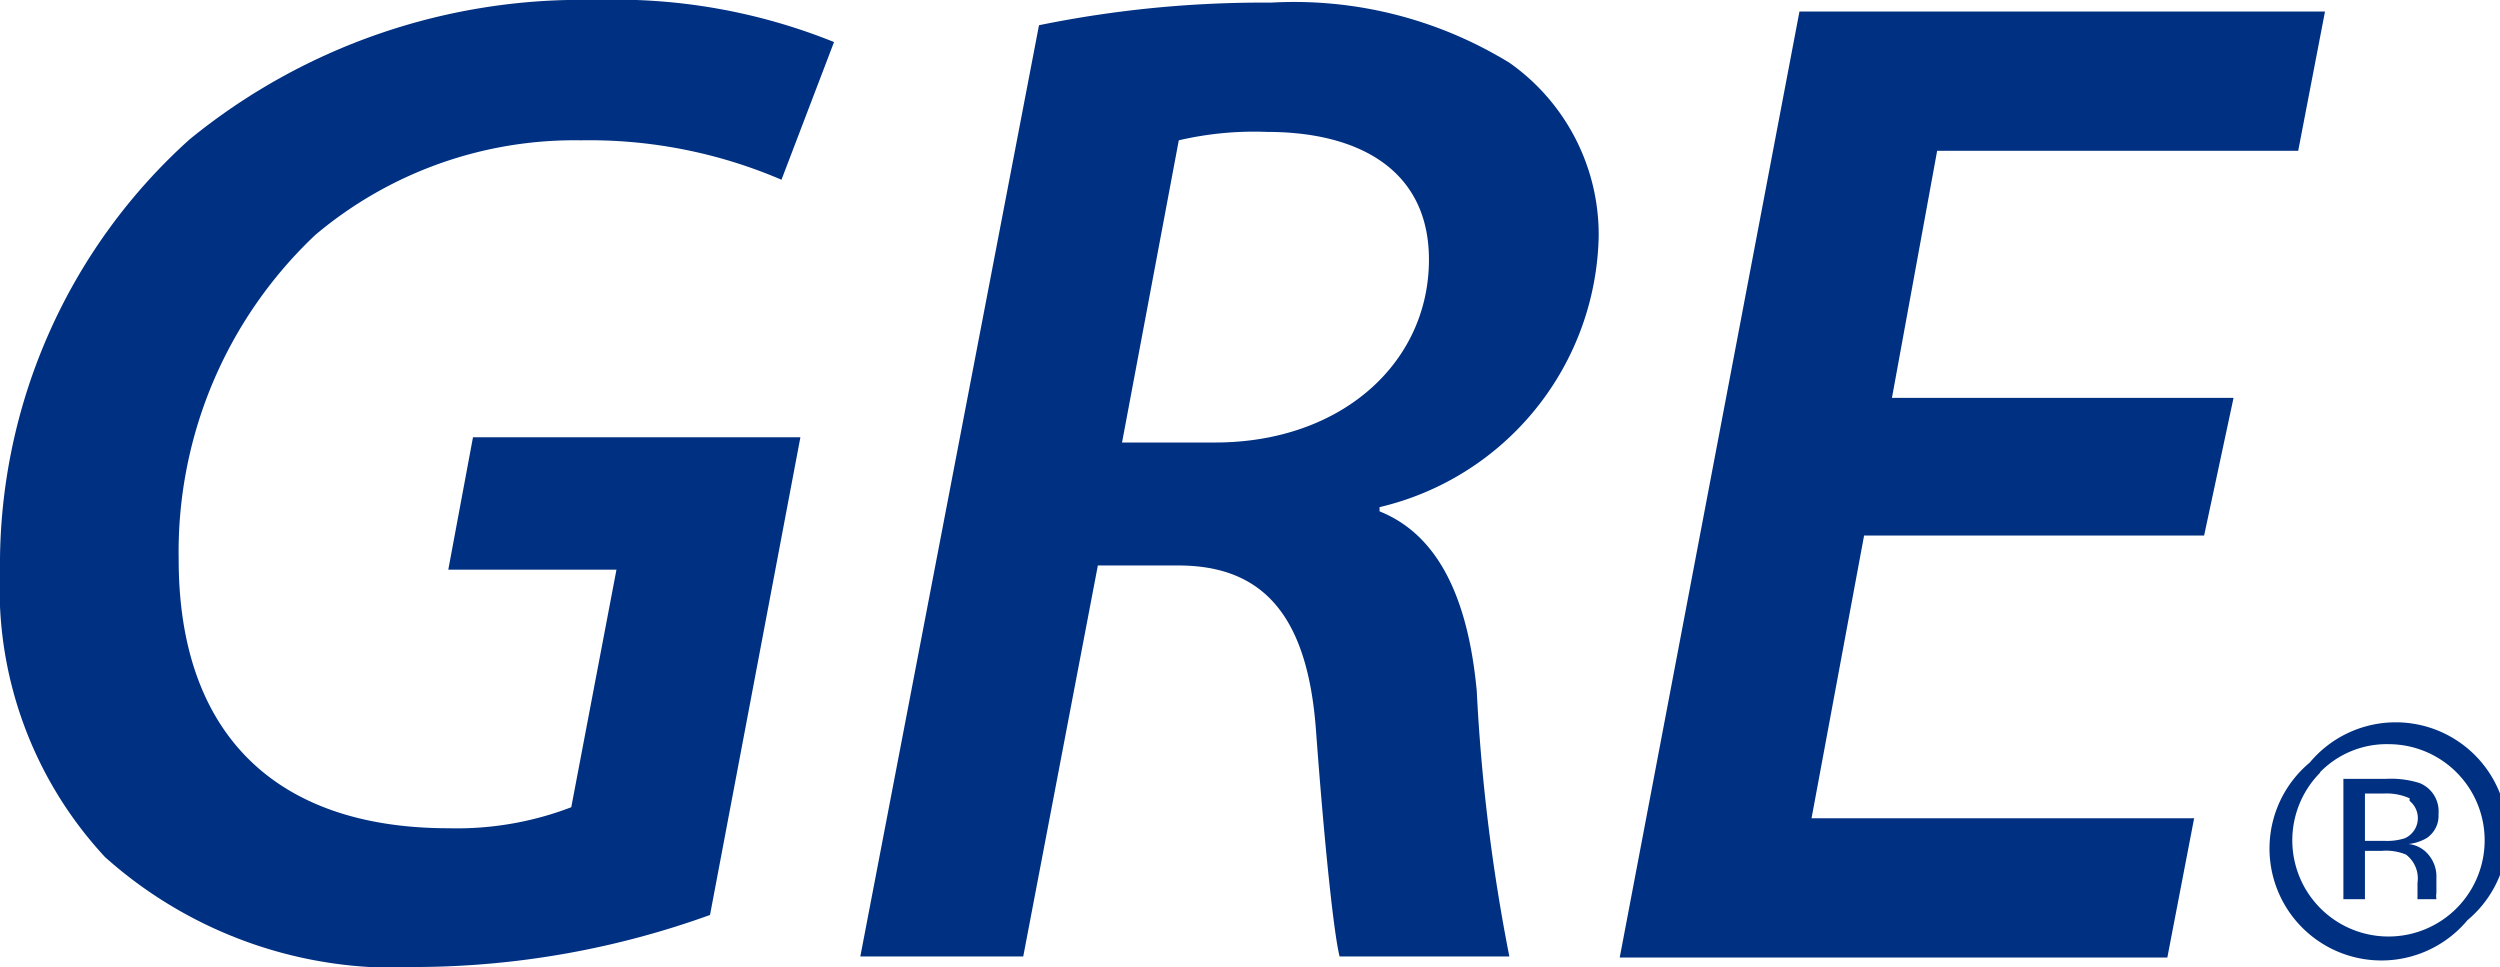 <svg xmlns="http://www.w3.org/2000/svg" width="47.57" height="18.4" viewBox="0 0 47.57 18.4">
	<defs>
		<style>.cls-1{fill:#003082;}</style>
	</defs>
	<title>greAsset 7</title>
	<g>
		<path class="cls-1" d="M13.51,17.41A16.61,16.61,0,0,1,8,18.4a8.27,8.27,0,0,1-6-2.09A7.51,7.51,0,0,1,0,10.86,10.88,10.88,0,0,1,3.61,2.65,11.79,11.79,0,0,1,11.32,0a11.12,11.12,0,0,1,4.55.8l-1,2.62a9.27,9.27,0,0,0-3.82-.75A7.65,7.65,0,0,0,6,4.47,8.29,8.29,0,0,0,3.4,10.65c0,3.24,1.77,5.11,5.14,5.11a6.08,6.08,0,0,0,2.33-.4l.86-4.52H8.53L9,8.32h6.23Z"/><path class="cls-1" d="M19.77.48A21.26,21.26,0,0,1,24.18.05,7.83,7.83,0,0,1,28.73,1.2a4,4,0,0,1,1.69,3.29,5.41,5.41,0,0,1-4.17,5.16v.08c1.15.46,1.69,1.71,1.85,3.42a35.17,35.17,0,0,0,.62,5.05H25.49c-.11-.43-.29-2.14-.45-4.31s-1-3.13-2.62-3.13H20.89l-1.42,7.44h-3.1Zm1.58,7.94h1.77c2.41,0,4.07-1.52,4.07-3.48,0-1.69-1.31-2.43-3.08-2.43a6.3,6.3,0,0,0-1.68.16Z"/><path class="cls-1" d="M41.94,10.19H35.47l-1,5.38h7.28l-.51,2.65H30.82l3.42-18h10l-.51,2.65H36.86L36,7.57h6.5Z"/><path class="cls-1" d="M46.95,17.51a2.13,2.13,0,1,1-3-3,2.13,2.13,0,1,1,3,3Zm-2.8-2.81a1.83,1.83,0,1,0,1.3-.54A1.77,1.77,0,0,0,44.14,14.7Zm1.25.12a1.81,1.81,0,0,1,.64.08.58.58,0,0,1,.36.59.51.51,0,0,1-.23.46.89.89,0,0,1-.34.11.57.57,0,0,1,.4.23.64.64,0,0,1,.13.36v.17c0,.05,0,.11,0,.17a.38.38,0,0,0,0,.12v0H46v-.31a.57.57,0,0,0-.22-.54,1,1,0,0,0-.46-.07H45v.92h-.41V14.82Zm.45.37a1.07,1.07,0,0,0-.5-.09H45V16h.37a1.11,1.11,0,0,0,.39-.05.42.42,0,0,0,.09-.71Z"/>
	</g>
</svg>